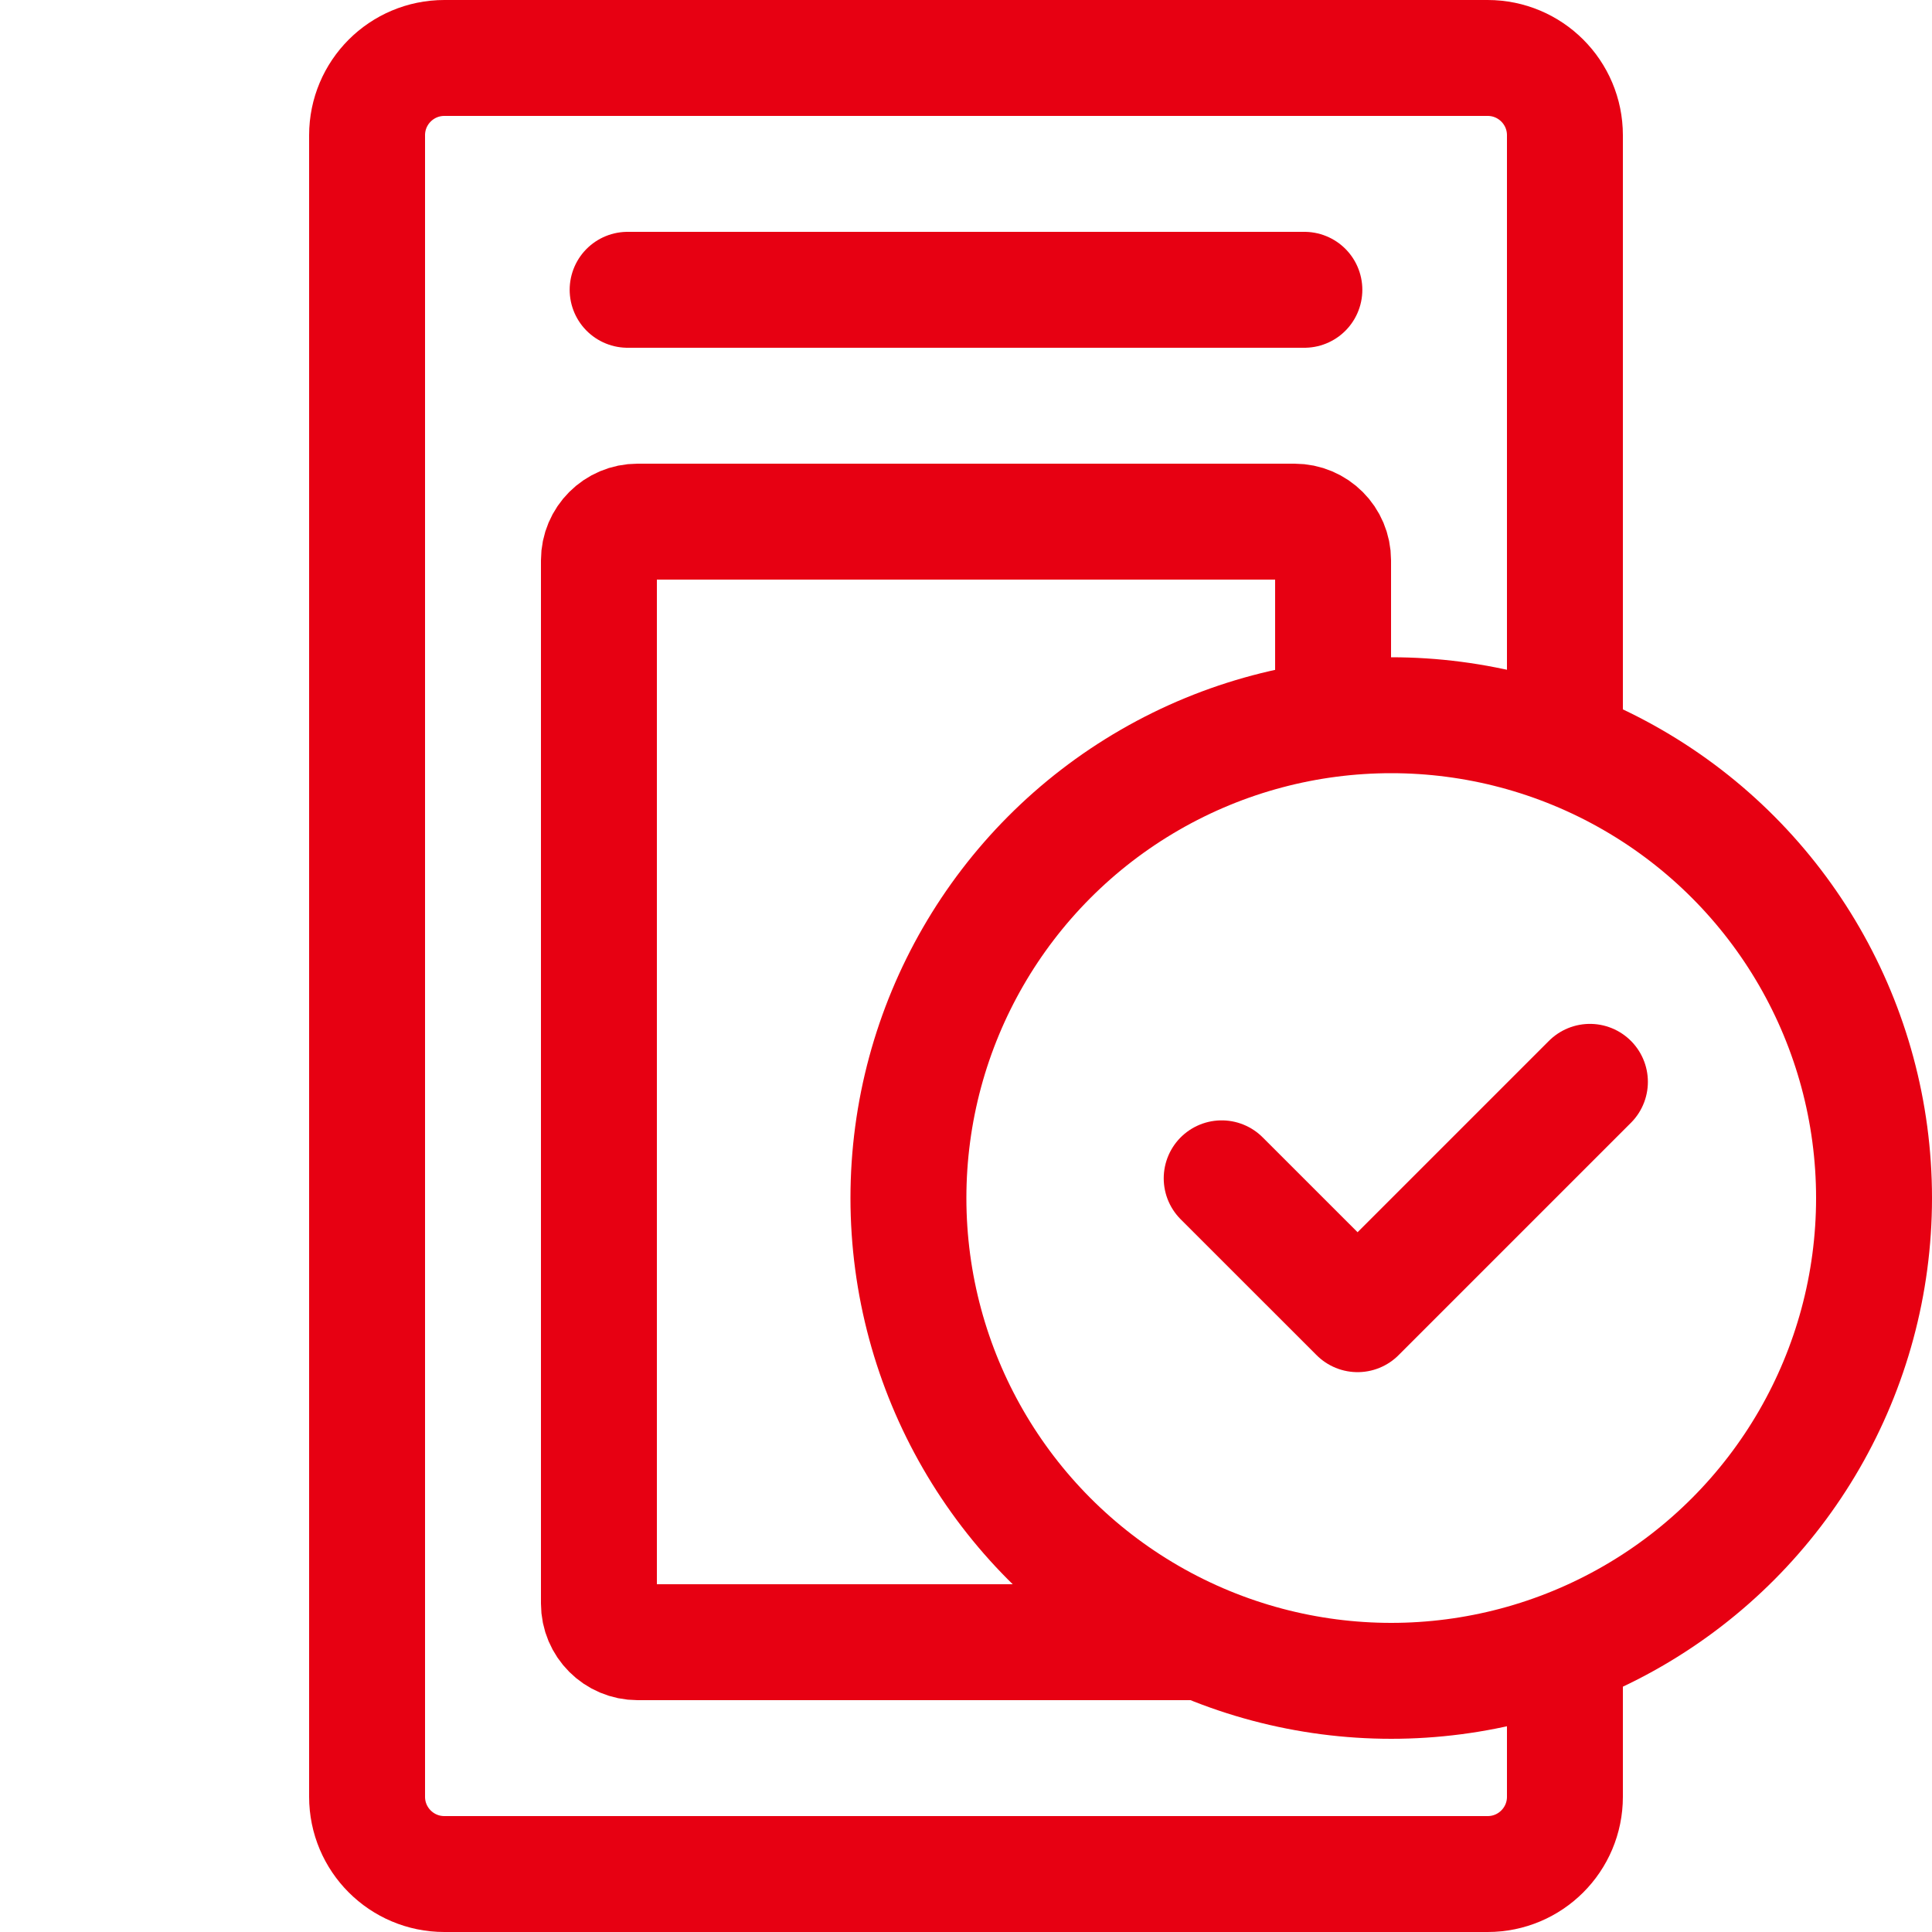 <?xml version="1.0" encoding="UTF-8"?><svg id="a" xmlns="http://www.w3.org/2000/svg" viewBox="0 0 50 50"><defs><style>.b{stroke-linejoin:round;}.b,.c,.d{fill:none;stroke:#e70012;stroke-width:3px;}.b,.d{stroke-linecap:round;}.c,.d{stroke-miterlimit:10;}</style></defs><path class="c" d="M40.5,42.658v3.842c0,1.105-.895,2-2,2H11.5c-1.105,0-2-.895-2-2V3.5c0-1.105.895-2,2-2h27c1.105,0,2,.895,2,2v15.851"/><path class="c" d="M31.102,42.5h-14.602c-.552,0-1-.448-1-1V14.5c0-.552.448-1,1-1h17c.552,0,1,.448,1,1v4.103"/><line class="d" x1="16.243" y1="7.5" x2="33.757" y2="7.5"/><circle class="c" cx="36.005" cy="31.005" r="12.495"/><polyline class="b" points="31.617 30.495 35.134 34.011 41.147 27.998"/></svg>